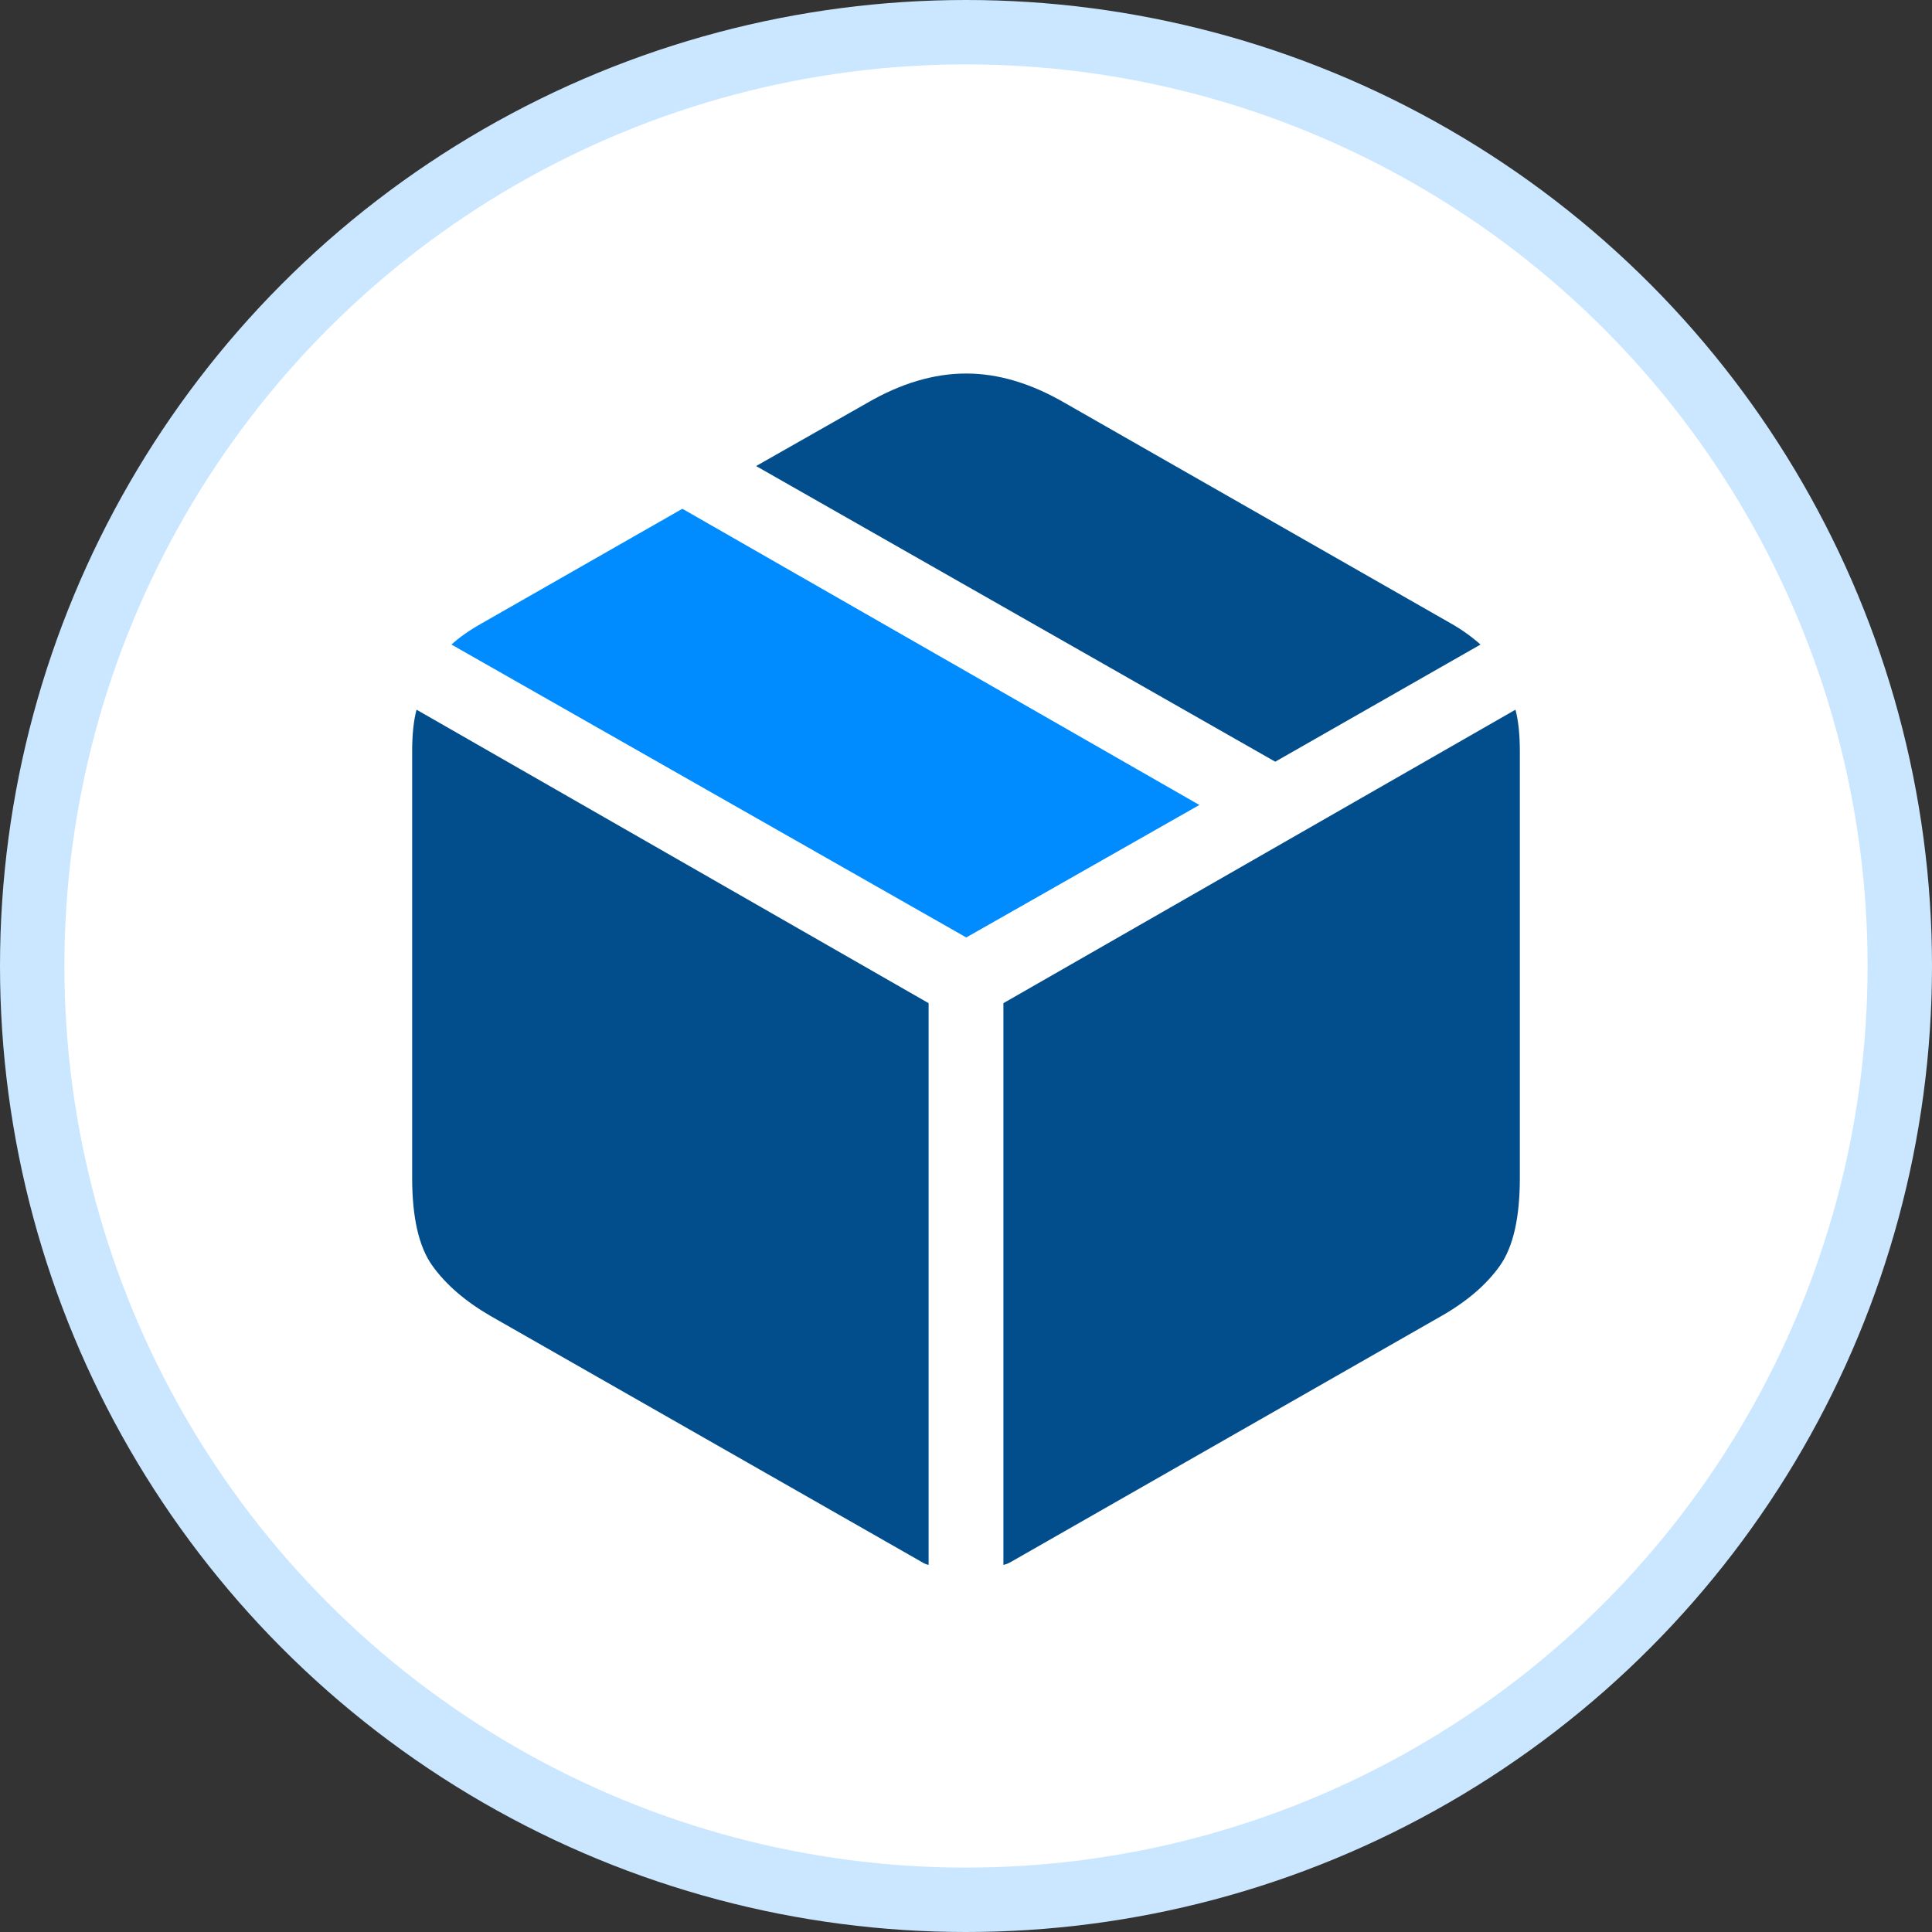 <svg xmlns="http://www.w3.org/2000/svg" fill="none" viewBox="0 0 300 300" height="300" width="300">
<rect x="0" y="0" width="300" height="300" fill="#333333" stroke="none"/>
<g clip-path="url(#clip0_1288_2)">
<circle stroke-width="10" stroke="#CAE7FF" fill="white" r="145" cy="150" cx="150"></circle>
<path fill="#024E8D" d="M155.807 243C156.101 242.936 156.386 242.837 156.655 242.704C156.936 242.563 157.219 242.407 157.504 242.234L223.877 204.316C227.834 202.047 230.844 199.455 232.905 196.539C234.971 193.616 236.002 189.068 236 182.894V116.663C236 114.056 235.774 111.902 235.321 110.2L155.807 155.772V243ZM144.193 243V155.772L64.679 110.2C64.226 111.902 64 114.056 64 116.663V182.894C64 189.073 65.045 193.621 67.136 196.539C69.226 199.457 72.222 202.05 76.123 204.316L142.581 242.234C142.861 242.404 143.129 242.561 143.385 242.704C143.637 242.841 143.912 242.941 144.193 243ZM198.019 118.277L229.894 100.084C228.462 98.816 226.898 97.705 225.231 96.769L165.388 62.592C160.132 59.531 155.016 58 150.041 58C145.011 58 139.869 59.529 134.616 62.588L117.406 72.367L198.019 118.277Z"></path>
<path fill="#008CFF" d="M150.04 145.568L186.236 124.996L105.958 79.001L74.846 96.769C72.928 97.847 71.345 98.952 70.098 100.084L150.04 145.568Z"></path>
</g>
<defs>
<clipPath id="clip0_1288_2">
<rect fill="white" height="300" width="300"></rect>
</clipPath>
</defs>
</svg>
